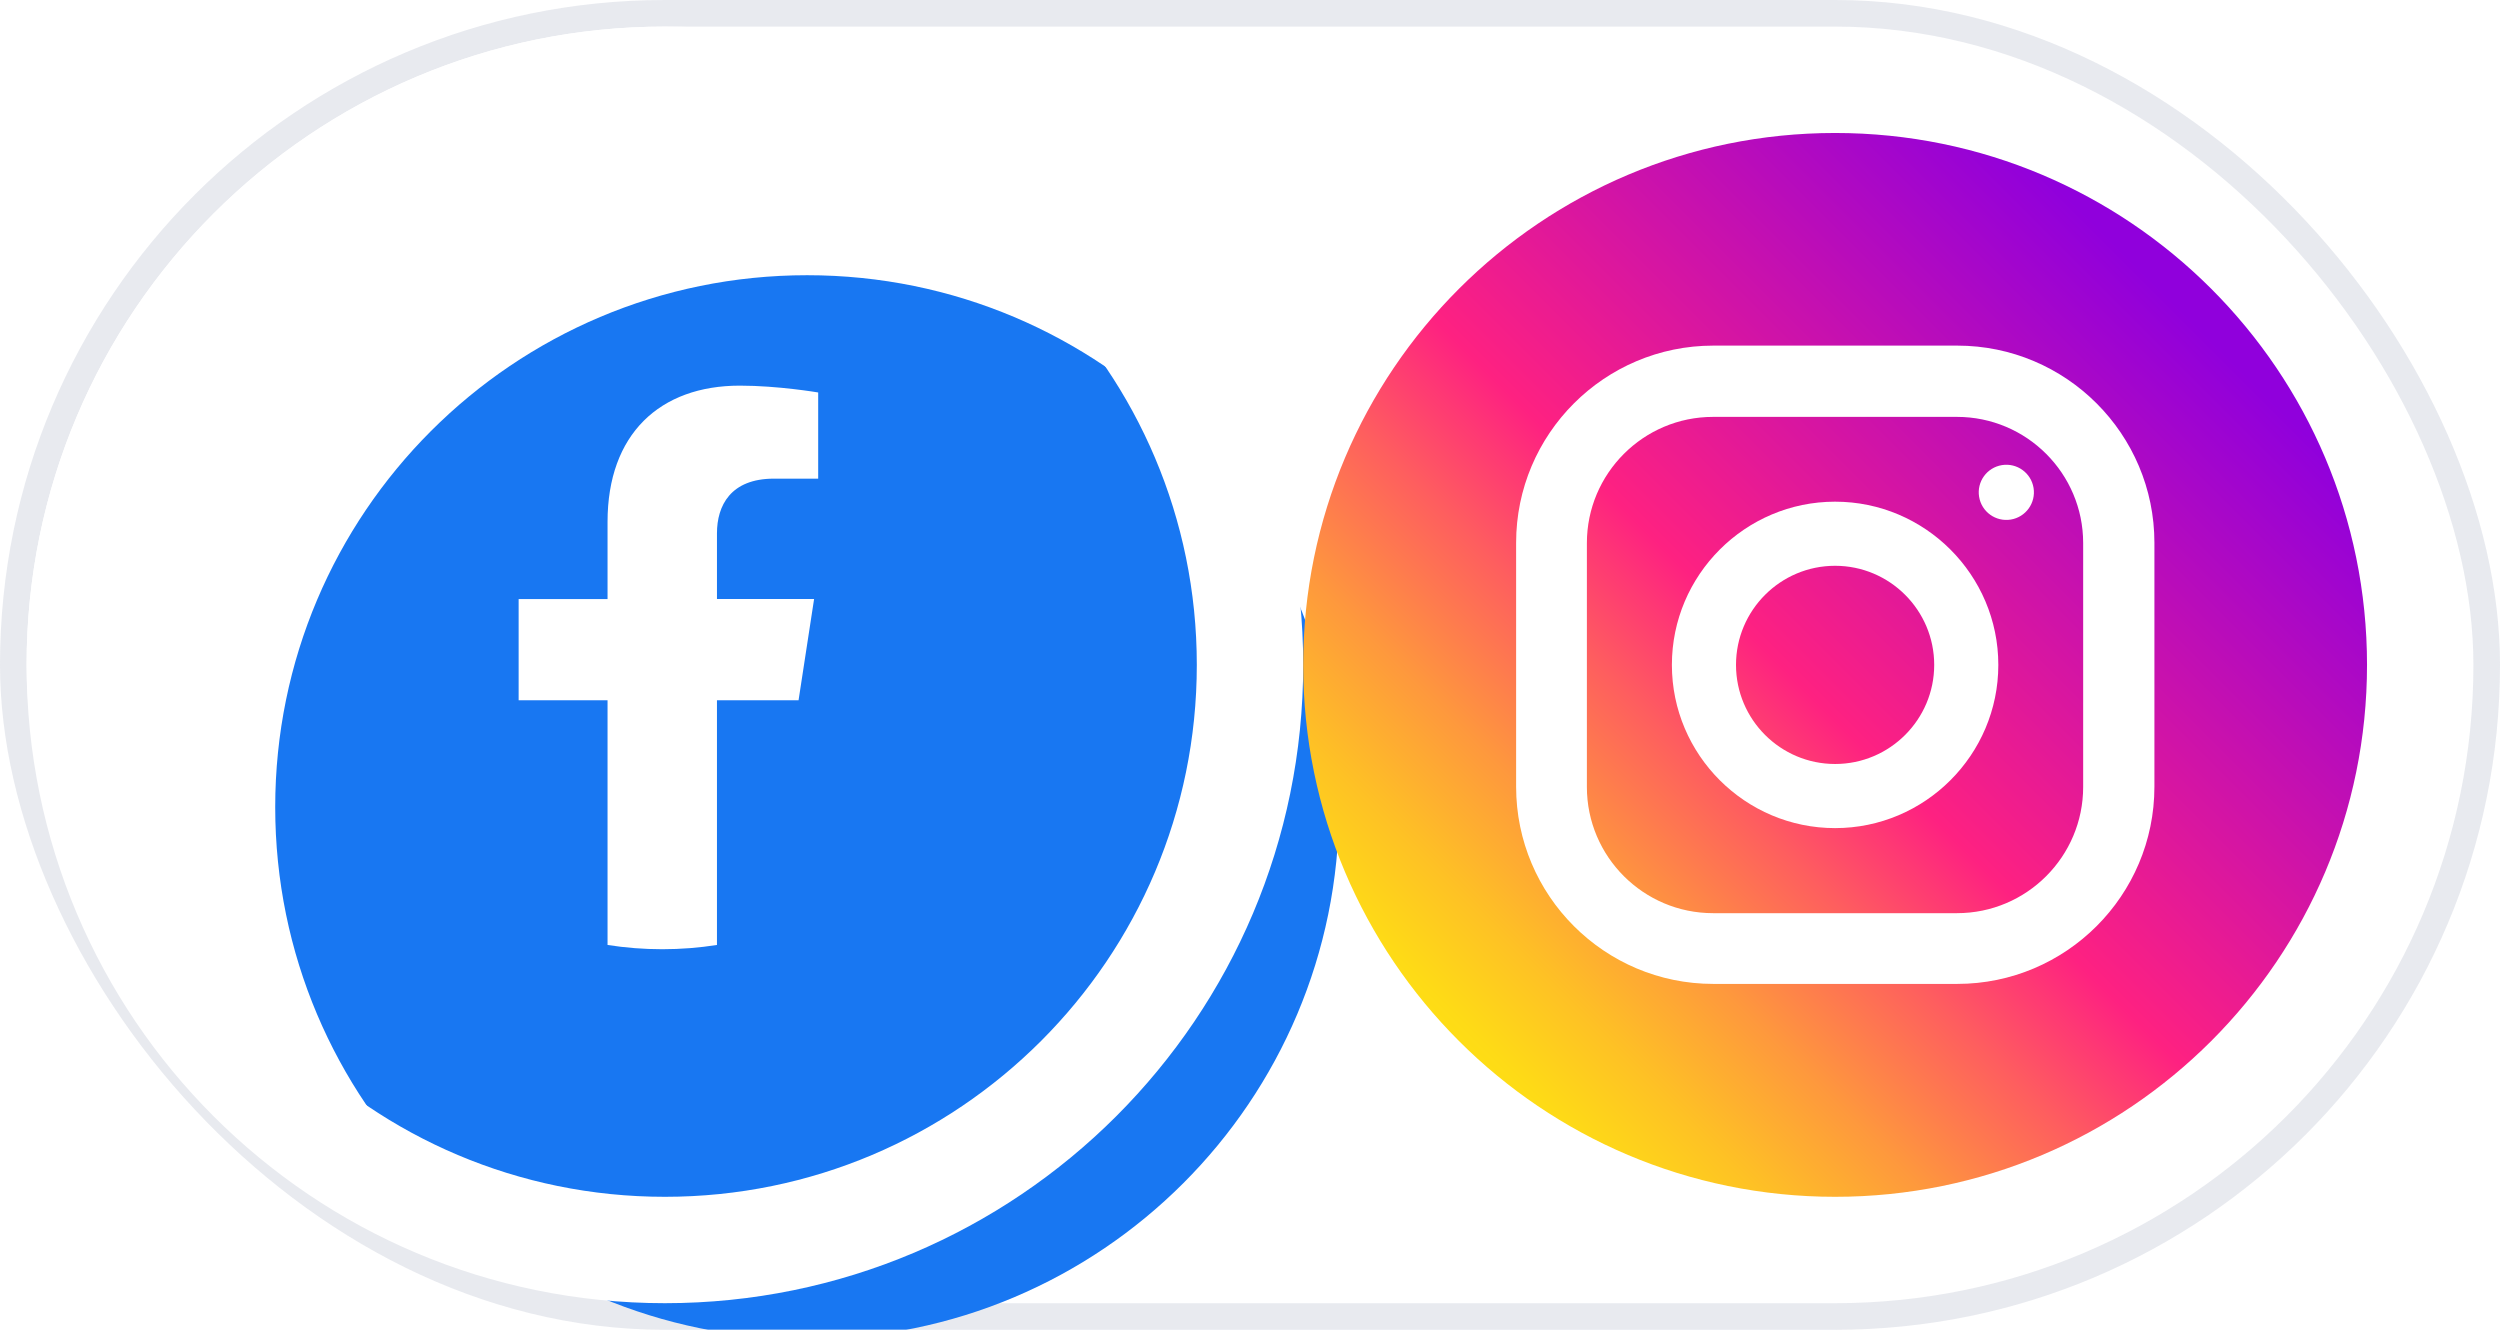 <svg fill="none" height="50" viewBox="0 0 94 50" width="94" xmlns="http://www.w3.org/2000/svg" xmlns:xlink="http://www.w3.org/1999/xlink"><filter id="a" color-interpolation-filters="sRGB" filterUnits="userSpaceOnUse" height="60.478" width="60.478" x="-4.348" y="-4.348"><feFlood flood-opacity="0" result="BackgroundImageFix"/><feBlend in="SourceGraphic" in2="BackgroundImageFix" mode="normal" result="shape"/><feColorMatrix in="SourceAlpha" result="hardAlpha" type="matrix" values="0 0 0 0 0 0 0 0 0 0 0 0 0 0 0 0 0 0 127 0"/><feOffset dx="-5.348" dy="-5.348"/><feGaussianBlur stdDeviation="5.348"/><feComposite in2="hardAlpha" k2="-1" k3="1" operator="arithmetic"/><feColorMatrix type="matrix" values="0 0 0 0 0 0 0 0 0 0 0 0 0 0 0 0 0 0 0.25 0"/><feBlend in2="shape" mode="plus-darker" result="effect1_innerShadow_3532_1978"/><feColorMatrix in="SourceAlpha" result="hardAlpha" type="matrix" values="0 0 0 0 0 0 0 0 0 0 0 0 0 0 0 0 0 0 127 0"/><feOffset dx="10.696" dy="10.696"/><feGaussianBlur stdDeviation="3.565"/><feComposite in2="hardAlpha" k2="-1" k3="1" operator="arithmetic"/><feColorMatrix type="matrix" values="0 0 0 0 1 0 0 0 0 1 0 0 0 0 1 0 0 0 0.25 0"/><feBlend in2="effect1_innerShadow_3532_1978" mode="plus-lighter" result="effect2_innerShadow_3532_1978"/></filter><linearGradient id="b" gradientUnits="userSpaceOnUse" x1="53.772" x2="82.194" y1="40.228" y2="11.806"><stop offset="0" stop-color="#fee411"/><stop offset=".052" stop-color="#fedb16"/><stop offset=".138" stop-color="#fec125"/><stop offset=".248" stop-color="#fe983d"/><stop offset=".376" stop-color="#fe5f5e"/><stop offset=".5" stop-color="#fe2181"/><stop offset="1" stop-color="#9000dc"/></linearGradient><rect fill="#fff" height="50" rx="25" width="94"/><rect height="49" rx="24.5" stroke="#677294" stroke-opacity=".15" width="93" x=".5" y=".5"/><g filter="url(#a)"><path d="m25 45c11.046 0 20-8.954 20-20s-8.954-20-20-20-20 8.954-20 20 8.954 20 20 20z" fill="#1877f2"/></g><path d="m25 3c12.15 0 22 9.85 22 22s-9.85 22-22 22-22-9.85-22-22 9.85-22 22-22z" stroke="#fff" stroke-width="4"/><path d="m30.026 26.329.584-3.806h-3.652v-2.47c0-1.041.51-2.056 2.146-2.056h1.66v-3.24s-1.507-.257-2.947-.257c-3.007 0-4.973 1.823-4.973 5.123v2.901h-3.343v3.806h3.343v9.201c.67.105 1.357.16 2.057.16s1.387-.055 2.057-.16v-9.201z" fill="#fff"/><path d="m69 45c11.046 0 20-8.954 20-20s-8.954-20-20-20-20 8.954-20 20 8.954 20 20 20z" fill="url(#b)"/><g fill="#fff"><path d="m73.592 12.995h-9.172c-4.091 0-7.414 3.323-7.414 7.414v9.172c0 4.091 3.323 7.414 7.414 7.414h9.172c4.091 0 7.414-3.323 7.414-7.414v-9.172c0-4.091-3.323-7.414-7.414-7.414zm4.735 16.596c0 2.612-2.123 4.744-4.744 4.744h-9.172c-2.612 0-4.744-2.123-4.744-4.744v-9.172c0-2.612 2.123-4.744 4.744-4.744h9.172c2.612 0 4.744 2.122 4.744 4.744z"/><path d="m69 18.863c-3.381 0-6.137 2.756-6.137 6.137 0 3.381 2.756 6.137 6.137 6.137 3.381 0 6.137-2.756 6.137-6.137 0-3.381-2.756-6.137-6.137-6.137zm0 9.863c-2.055 0-3.726-1.671-3.726-3.726 0-2.055 1.671-3.726 3.726-3.726 2.055 0 3.726 1.671 3.726 3.726 0 2.055-1.671 3.726-3.726 3.726z"/><path d="m75.604 19.536c.565-.092.949-.624.858-1.19-.092-.565-.624-.949-1.19-.858-.565.092-.95.624-.858 1.19s.624.949 1.19.858z"/></g></svg>